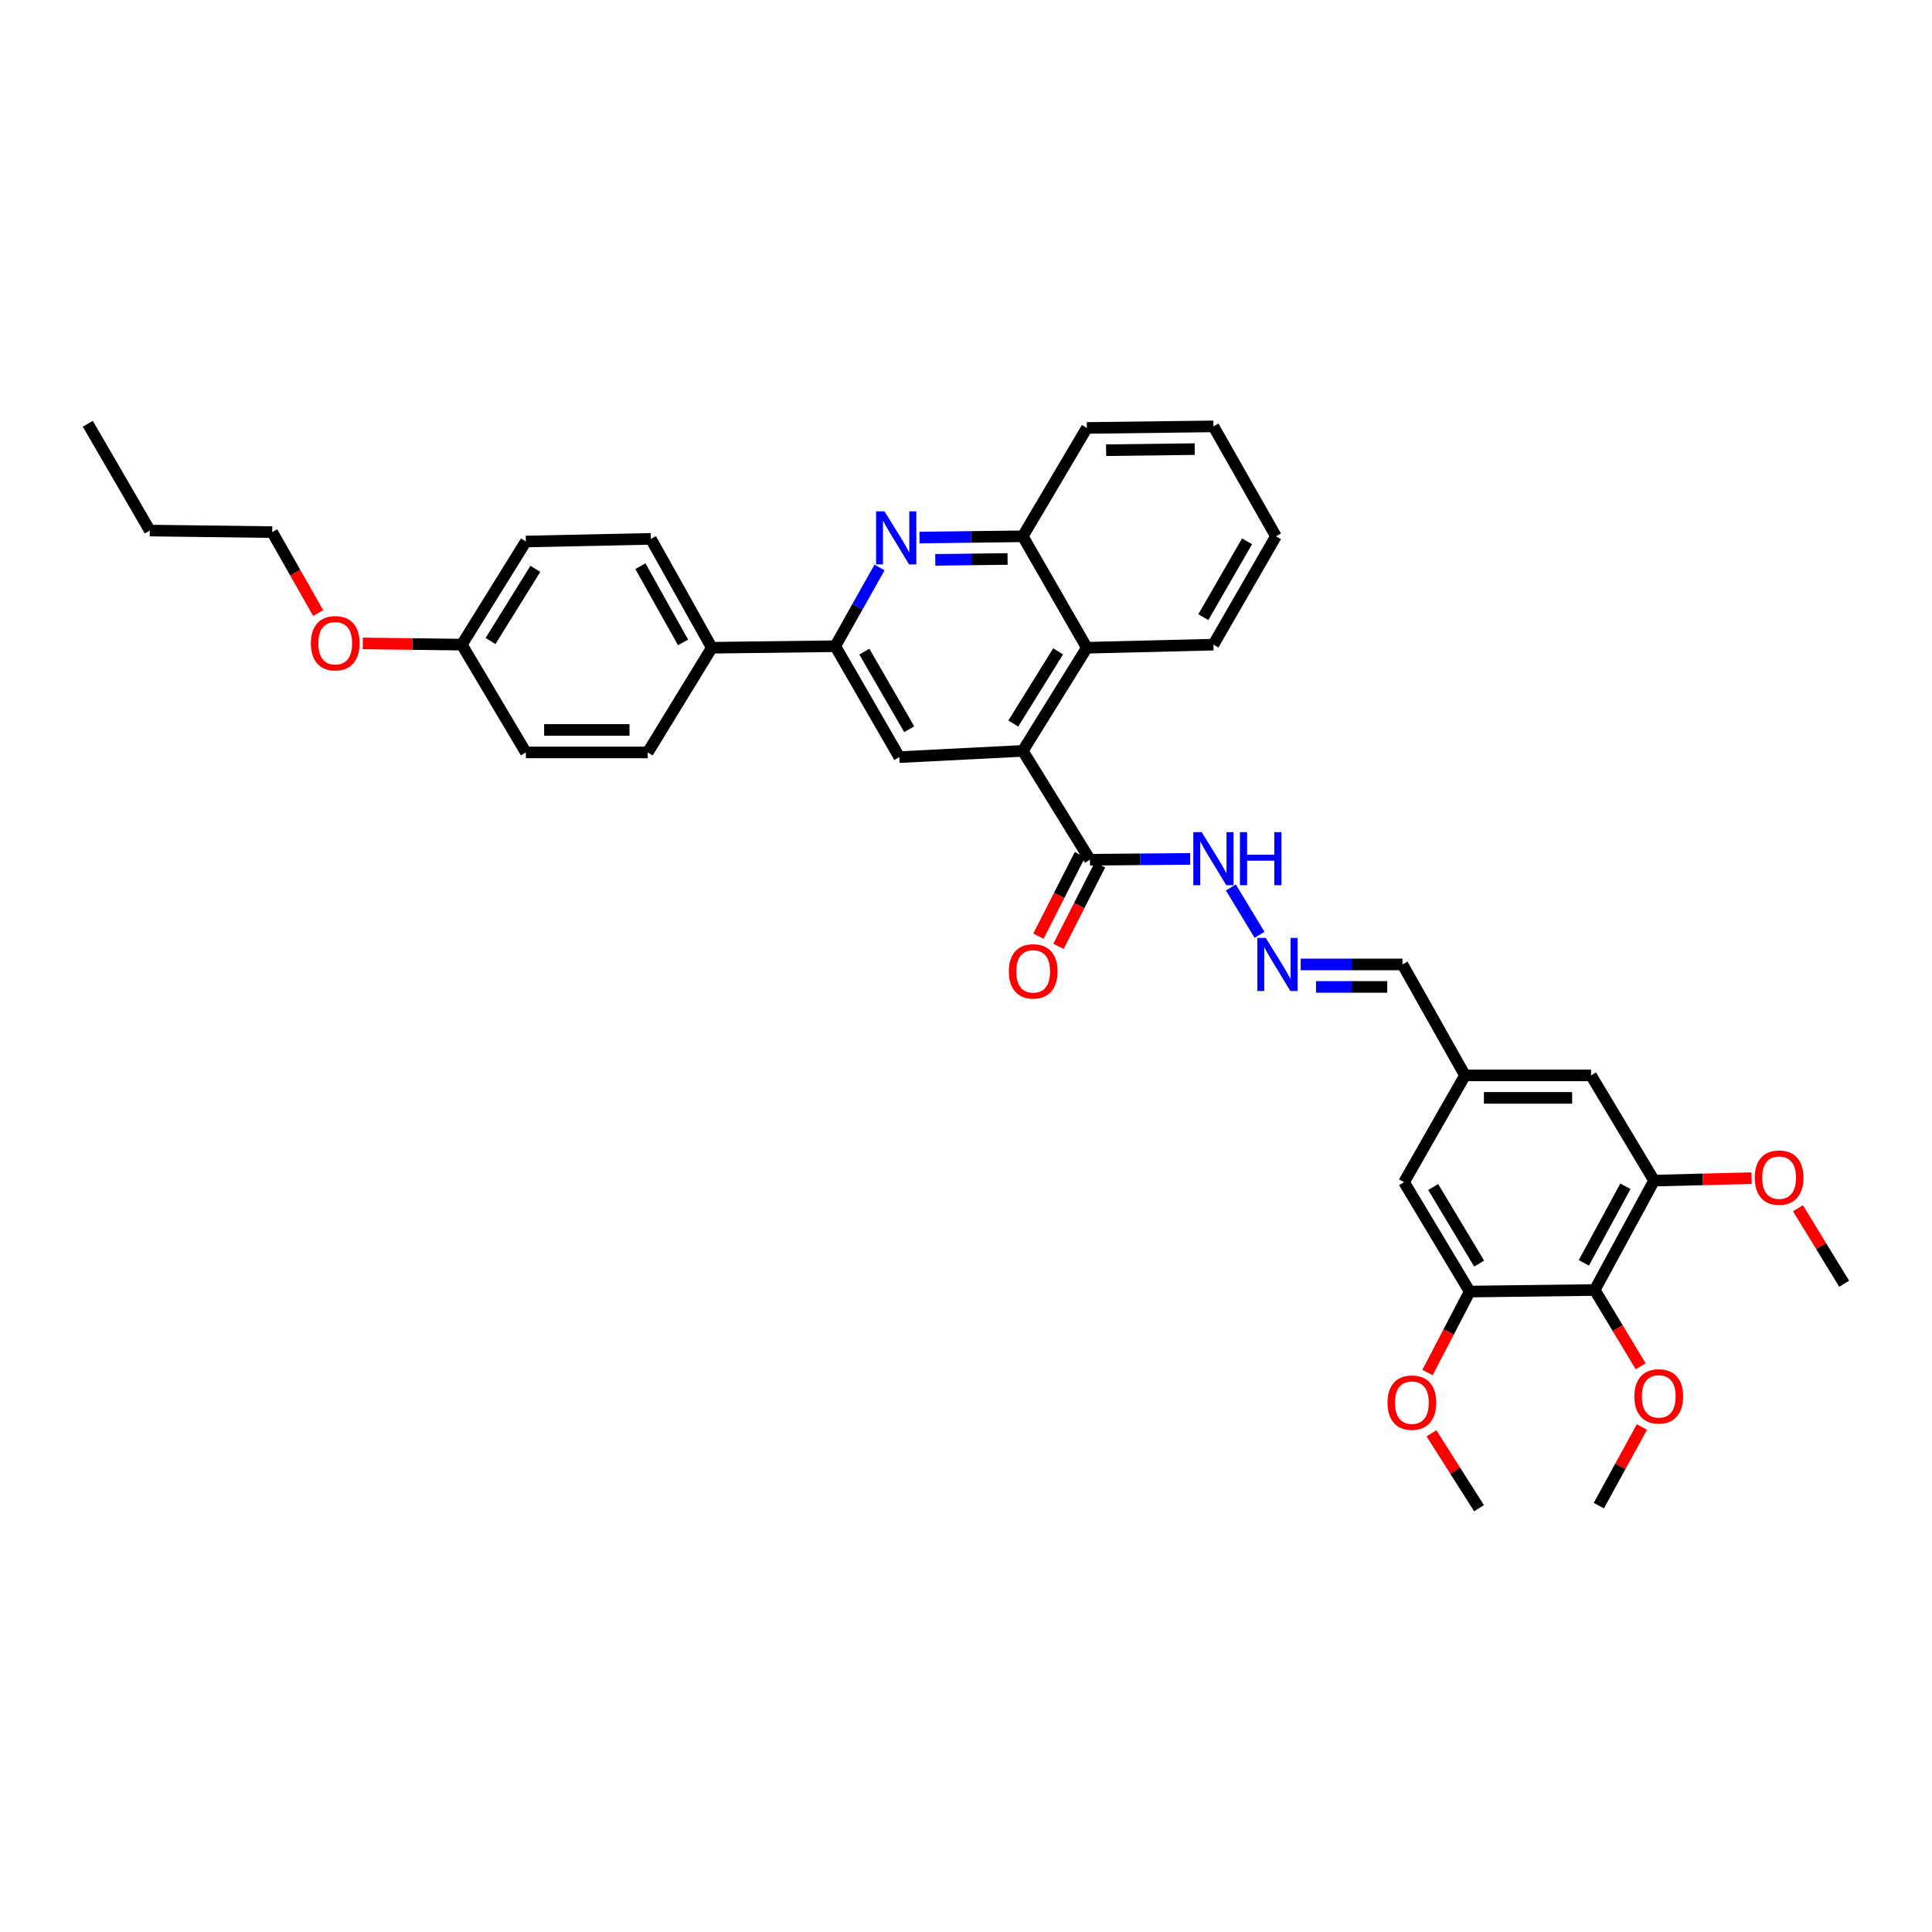 <?xml version='1.0' encoding='iso-8859-1'?>
<svg version='1.1' baseProfile='full'
              xmlns='http://www.w3.org/2000/svg'
                      xmlns:rdkit='http://www.rdkit.org/xml'
                      xmlns:xlink='http://www.w3.org/1999/xlink'
                  xml:space='preserve'
width='1000px' height='1000px' viewBox='0 0 1000 1000'>
<!-- END OF HEADER -->
<rect style='opacity:1.0;fill:#FFFFFF;stroke:none' width='1000' height='1000' x='0' y='0'> </rect>
<path class='bond-2' d='M 529.387,388.653 L 465.497,391.887' style='fill:none;fill-rule:evenodd;stroke:#000000;stroke-width:6px;stroke-linecap:butt;stroke-linejoin:miter;stroke-opacity:1' />
<path class='bond-4' d='M 529.387,388.653 L 564.162,445.002' style='fill:none;fill-rule:evenodd;stroke:#000000;stroke-width:6px;stroke-linecap:butt;stroke-linejoin:miter;stroke-opacity:1' />
<path class='bond-5' d='M 529.387,388.653 L 562.545,335.272' style='fill:none;fill-rule:evenodd;stroke:#000000;stroke-width:6px;stroke-linecap:butt;stroke-linejoin:miter;stroke-opacity:1' />
<path class='bond-5' d='M 524.472,374.504 L 547.683,337.137' style='fill:none;fill-rule:evenodd;stroke:#000000;stroke-width:6px;stroke-linecap:butt;stroke-linejoin:miter;stroke-opacity:1' />
<path class='bond-0' d='M 475.937,278.244 L 502.662,277.914' style='fill:none;fill-rule:evenodd;stroke:#0000FF;stroke-width:6px;stroke-linecap:butt;stroke-linejoin:miter;stroke-opacity:1' />
<path class='bond-0' d='M 502.662,277.914 L 529.387,277.584' style='fill:none;fill-rule:evenodd;stroke:#000000;stroke-width:6px;stroke-linecap:butt;stroke-linejoin:miter;stroke-opacity:1' />
<path class='bond-0' d='M 484.098,289.785 L 502.806,289.554' style='fill:none;fill-rule:evenodd;stroke:#0000FF;stroke-width:6px;stroke-linecap:butt;stroke-linejoin:miter;stroke-opacity:1' />
<path class='bond-0' d='M 502.806,289.554 L 521.513,289.323' style='fill:none;fill-rule:evenodd;stroke:#000000;stroke-width:6px;stroke-linecap:butt;stroke-linejoin:miter;stroke-opacity:1' />
<path class='bond-36' d='M 455.247,293.738 L 443.787,314.107' style='fill:none;fill-rule:evenodd;stroke:#0000FF;stroke-width:6px;stroke-linecap:butt;stroke-linejoin:miter;stroke-opacity:1' />
<path class='bond-36' d='M 443.787,314.107 L 432.327,334.477' style='fill:none;fill-rule:evenodd;stroke:#000000;stroke-width:6px;stroke-linecap:butt;stroke-linejoin:miter;stroke-opacity:1' />
<path class='bond-1' d='M 432.327,334.477 L 465.497,391.887' style='fill:none;fill-rule:evenodd;stroke:#000000;stroke-width:6px;stroke-linecap:butt;stroke-linejoin:miter;stroke-opacity:1' />
<path class='bond-1' d='M 447.382,337.264 L 470.601,377.451' style='fill:none;fill-rule:evenodd;stroke:#000000;stroke-width:6px;stroke-linecap:butt;stroke-linejoin:miter;stroke-opacity:1' />
<path class='bond-10' d='M 432.327,334.477 L 368.436,335.272' style='fill:none;fill-rule:evenodd;stroke:#000000;stroke-width:6px;stroke-linecap:butt;stroke-linejoin:miter;stroke-opacity:1' />
<path class='bond-3' d='M 825.414,667.703 L 856.152,611.082' style='fill:none;fill-rule:evenodd;stroke:#000000;stroke-width:6px;stroke-linecap:butt;stroke-linejoin:miter;stroke-opacity:1' />
<path class='bond-3' d='M 819.794,653.655 L 841.311,614.021' style='fill:none;fill-rule:evenodd;stroke:#000000;stroke-width:6px;stroke-linecap:butt;stroke-linejoin:miter;stroke-opacity:1' />
<path class='bond-19' d='M 825.414,667.703 L 837.317,687.447' style='fill:none;fill-rule:evenodd;stroke:#000000;stroke-width:6px;stroke-linecap:butt;stroke-linejoin:miter;stroke-opacity:1' />
<path class='bond-19' d='M 837.317,687.447 L 849.221,707.191' style='fill:none;fill-rule:evenodd;stroke:#FF0000;stroke-width:6px;stroke-linecap:butt;stroke-linejoin:miter;stroke-opacity:1' />
<path class='bond-39' d='M 825.414,667.703 L 760.709,668.511' style='fill:none;fill-rule:evenodd;stroke:#000000;stroke-width:6px;stroke-linecap:butt;stroke-linejoin:miter;stroke-opacity:1' />
<path class='bond-13' d='M 564.162,445.002 L 590.108,444.782' style='fill:none;fill-rule:evenodd;stroke:#000000;stroke-width:6px;stroke-linecap:butt;stroke-linejoin:miter;stroke-opacity:1' />
<path class='bond-13' d='M 590.108,444.782 L 616.055,444.561' style='fill:none;fill-rule:evenodd;stroke:#0000FF;stroke-width:6px;stroke-linecap:butt;stroke-linejoin:miter;stroke-opacity:1' />
<path class='bond-15' d='M 558.975,442.361 L 548.232,463.453' style='fill:none;fill-rule:evenodd;stroke:#000000;stroke-width:6px;stroke-linecap:butt;stroke-linejoin:miter;stroke-opacity:1' />
<path class='bond-15' d='M 548.232,463.453 L 537.488,484.545' style='fill:none;fill-rule:evenodd;stroke:#FF0000;stroke-width:6px;stroke-linecap:butt;stroke-linejoin:miter;stroke-opacity:1' />
<path class='bond-15' d='M 569.348,447.644 L 558.605,468.736' style='fill:none;fill-rule:evenodd;stroke:#000000;stroke-width:6px;stroke-linecap:butt;stroke-linejoin:miter;stroke-opacity:1' />
<path class='bond-15' d='M 558.605,468.736 L 547.861,489.828' style='fill:none;fill-rule:evenodd;stroke:#FF0000;stroke-width:6px;stroke-linecap:butt;stroke-linejoin:miter;stroke-opacity:1' />
<path class='bond-6' d='M 562.545,335.272 L 529.387,277.584' style='fill:none;fill-rule:evenodd;stroke:#000000;stroke-width:6px;stroke-linecap:butt;stroke-linejoin:miter;stroke-opacity:1' />
<path class='bond-26' d='M 562.545,335.272 L 628.071,333.662' style='fill:none;fill-rule:evenodd;stroke:#000000;stroke-width:6px;stroke-linecap:butt;stroke-linejoin:miter;stroke-opacity:1' />
<path class='bond-27' d='M 529.387,277.584 L 562.545,221.507' style='fill:none;fill-rule:evenodd;stroke:#000000;stroke-width:6px;stroke-linecap:butt;stroke-linejoin:miter;stroke-opacity:1' />
<path class='bond-7' d='M 856.152,611.082 L 823.525,556.621' style='fill:none;fill-rule:evenodd;stroke:#000000;stroke-width:6px;stroke-linecap:butt;stroke-linejoin:miter;stroke-opacity:1' />
<path class='bond-20' d='M 856.152,611.082 L 881.39,610.449' style='fill:none;fill-rule:evenodd;stroke:#000000;stroke-width:6px;stroke-linecap:butt;stroke-linejoin:miter;stroke-opacity:1' />
<path class='bond-20' d='M 881.39,610.449 L 906.628,609.815' style='fill:none;fill-rule:evenodd;stroke:#FF0000;stroke-width:6px;stroke-linecap:butt;stroke-linejoin:miter;stroke-opacity:1' />
<path class='bond-8' d='M 760.709,668.511 L 726.736,611.89' style='fill:none;fill-rule:evenodd;stroke:#000000;stroke-width:6px;stroke-linecap:butt;stroke-linejoin:miter;stroke-opacity:1' />
<path class='bond-8' d='M 765.595,654.029 L 741.814,614.394' style='fill:none;fill-rule:evenodd;stroke:#000000;stroke-width:6px;stroke-linecap:butt;stroke-linejoin:miter;stroke-opacity:1' />
<path class='bond-21' d='M 760.709,668.511 L 749.788,689.464' style='fill:none;fill-rule:evenodd;stroke:#000000;stroke-width:6px;stroke-linecap:butt;stroke-linejoin:miter;stroke-opacity:1' />
<path class='bond-21' d='M 749.788,689.464 L 738.868,710.417' style='fill:none;fill-rule:evenodd;stroke:#FF0000;stroke-width:6px;stroke-linecap:butt;stroke-linejoin:miter;stroke-opacity:1' />
<path class='bond-9' d='M 651.933,483.855 L 637.089,459.347' style='fill:none;fill-rule:evenodd;stroke:#0000FF;stroke-width:6px;stroke-linecap:butt;stroke-linejoin:miter;stroke-opacity:1' />
<path class='bond-16' d='M 673.259,499.192 L 699.593,499.192' style='fill:none;fill-rule:evenodd;stroke:#0000FF;stroke-width:6px;stroke-linecap:butt;stroke-linejoin:miter;stroke-opacity:1' />
<path class='bond-16' d='M 699.593,499.192 L 725.928,499.192' style='fill:none;fill-rule:evenodd;stroke:#000000;stroke-width:6px;stroke-linecap:butt;stroke-linejoin:miter;stroke-opacity:1' />
<path class='bond-16' d='M 681.159,510.833 L 699.593,510.833' style='fill:none;fill-rule:evenodd;stroke:#0000FF;stroke-width:6px;stroke-linecap:butt;stroke-linejoin:miter;stroke-opacity:1' />
<path class='bond-16' d='M 699.593,510.833 L 718.027,510.833' style='fill:none;fill-rule:evenodd;stroke:#000000;stroke-width:6px;stroke-linecap:butt;stroke-linejoin:miter;stroke-opacity:1' />
<path class='bond-17' d='M 368.436,335.272 L 336.889,278.916' style='fill:none;fill-rule:evenodd;stroke:#000000;stroke-width:6px;stroke-linecap:butt;stroke-linejoin:miter;stroke-opacity:1' />
<path class='bond-17' d='M 353.546,332.505 L 331.463,293.056' style='fill:none;fill-rule:evenodd;stroke:#000000;stroke-width:6px;stroke-linecap:butt;stroke-linejoin:miter;stroke-opacity:1' />
<path class='bond-18' d='M 368.436,335.272 L 335.272,389.461' style='fill:none;fill-rule:evenodd;stroke:#000000;stroke-width:6px;stroke-linecap:butt;stroke-linejoin:miter;stroke-opacity:1' />
<path class='bond-11' d='M 726.736,611.89 L 758.283,556.621' style='fill:none;fill-rule:evenodd;stroke:#000000;stroke-width:6px;stroke-linecap:butt;stroke-linejoin:miter;stroke-opacity:1' />
<path class='bond-12' d='M 823.525,556.621 L 758.283,556.621' style='fill:none;fill-rule:evenodd;stroke:#000000;stroke-width:6px;stroke-linecap:butt;stroke-linejoin:miter;stroke-opacity:1' />
<path class='bond-12' d='M 813.739,568.262 L 768.07,568.262' style='fill:none;fill-rule:evenodd;stroke:#000000;stroke-width:6px;stroke-linecap:butt;stroke-linejoin:miter;stroke-opacity:1' />
<path class='bond-14' d='M 758.283,556.621 L 725.928,499.192' style='fill:none;fill-rule:evenodd;stroke:#000000;stroke-width:6px;stroke-linecap:butt;stroke-linejoin:miter;stroke-opacity:1' />
<path class='bond-23' d='M 336.889,278.916 L 272.184,280.281' style='fill:none;fill-rule:evenodd;stroke:#000000;stroke-width:6px;stroke-linecap:butt;stroke-linejoin:miter;stroke-opacity:1' />
<path class='bond-24' d='M 335.272,389.461 L 272.184,389.461' style='fill:none;fill-rule:evenodd;stroke:#000000;stroke-width:6px;stroke-linecap:butt;stroke-linejoin:miter;stroke-opacity:1' />
<path class='bond-24' d='M 325.809,377.82 L 281.647,377.82' style='fill:none;fill-rule:evenodd;stroke:#000000;stroke-width:6px;stroke-linecap:butt;stroke-linejoin:miter;stroke-opacity:1' />
<path class='bond-29' d='M 849.841,738.62 L 838.701,758.964' style='fill:none;fill-rule:evenodd;stroke:#FF0000;stroke-width:6px;stroke-linecap:butt;stroke-linejoin:miter;stroke-opacity:1' />
<path class='bond-29' d='M 838.701,758.964 L 827.561,779.308' style='fill:none;fill-rule:evenodd;stroke:#000000;stroke-width:6px;stroke-linecap:butt;stroke-linejoin:miter;stroke-opacity:1' />
<path class='bond-30' d='M 930.615,625.39 L 942.58,644.926' style='fill:none;fill-rule:evenodd;stroke:#FF0000;stroke-width:6px;stroke-linecap:butt;stroke-linejoin:miter;stroke-opacity:1' />
<path class='bond-30' d='M 942.58,644.926 L 954.545,664.463' style='fill:none;fill-rule:evenodd;stroke:#000000;stroke-width:6px;stroke-linecap:butt;stroke-linejoin:miter;stroke-opacity:1' />
<path class='bond-31' d='M 740.911,741.867 L 753.232,761.26' style='fill:none;fill-rule:evenodd;stroke:#FF0000;stroke-width:6px;stroke-linecap:butt;stroke-linejoin:miter;stroke-opacity:1' />
<path class='bond-31' d='M 753.232,761.26 L 765.552,780.654' style='fill:none;fill-rule:evenodd;stroke:#000000;stroke-width:6px;stroke-linecap:butt;stroke-linejoin:miter;stroke-opacity:1' />
<path class='bond-22' d='M 239.033,333.662 L 272.184,389.461' style='fill:none;fill-rule:evenodd;stroke:#000000;stroke-width:6px;stroke-linecap:butt;stroke-linejoin:miter;stroke-opacity:1' />
<path class='bond-25' d='M 239.033,333.662 L 213.401,333.346' style='fill:none;fill-rule:evenodd;stroke:#000000;stroke-width:6px;stroke-linecap:butt;stroke-linejoin:miter;stroke-opacity:1' />
<path class='bond-25' d='M 213.401,333.346 L 187.769,333.029' style='fill:none;fill-rule:evenodd;stroke:#FF0000;stroke-width:6px;stroke-linecap:butt;stroke-linejoin:miter;stroke-opacity:1' />
<path class='bond-38' d='M 239.033,333.662 L 272.184,280.281' style='fill:none;fill-rule:evenodd;stroke:#000000;stroke-width:6px;stroke-linecap:butt;stroke-linejoin:miter;stroke-opacity:1' />
<path class='bond-38' d='M 253.895,331.796 L 277.101,294.43' style='fill:none;fill-rule:evenodd;stroke:#000000;stroke-width:6px;stroke-linecap:butt;stroke-linejoin:miter;stroke-opacity:1' />
<path class='bond-28' d='M 164.689,317.311 L 152.79,296.367' style='fill:none;fill-rule:evenodd;stroke:#FF0000;stroke-width:6px;stroke-linecap:butt;stroke-linejoin:miter;stroke-opacity:1' />
<path class='bond-28' d='M 152.79,296.367 L 140.892,275.424' style='fill:none;fill-rule:evenodd;stroke:#000000;stroke-width:6px;stroke-linecap:butt;stroke-linejoin:miter;stroke-opacity:1' />
<path class='bond-33' d='M 628.071,333.662 L 660.414,277.584' style='fill:none;fill-rule:evenodd;stroke:#000000;stroke-width:6px;stroke-linecap:butt;stroke-linejoin:miter;stroke-opacity:1' />
<path class='bond-33' d='M 622.839,319.434 L 645.479,280.18' style='fill:none;fill-rule:evenodd;stroke:#000000;stroke-width:6px;stroke-linecap:butt;stroke-linejoin:miter;stroke-opacity:1' />
<path class='bond-37' d='M 562.545,221.507 L 628.071,220.692' style='fill:none;fill-rule:evenodd;stroke:#000000;stroke-width:6px;stroke-linecap:butt;stroke-linejoin:miter;stroke-opacity:1' />
<path class='bond-37' d='M 572.519,233.024 L 618.387,232.454' style='fill:none;fill-rule:evenodd;stroke:#000000;stroke-width:6px;stroke-linecap:butt;stroke-linejoin:miter;stroke-opacity:1' />
<path class='bond-32' d='M 140.892,275.424 L 77.526,274.616' style='fill:none;fill-rule:evenodd;stroke:#000000;stroke-width:6px;stroke-linecap:butt;stroke-linejoin:miter;stroke-opacity:1' />
<path class='bond-35' d='M 77.526,274.616 L 45.455,219.346' style='fill:none;fill-rule:evenodd;stroke:#000000;stroke-width:6px;stroke-linecap:butt;stroke-linejoin:miter;stroke-opacity:1' />
<path class='bond-34' d='M 660.414,277.584 L 628.071,220.692' style='fill:none;fill-rule:evenodd;stroke:#000000;stroke-width:6px;stroke-linecap:butt;stroke-linejoin:miter;stroke-opacity:1' />
<path  class='atom-1' d='M 457.808 264.656
L 466.81 279.207
Q 467.702 280.643, 469.138 283.243
Q 470.574 285.843, 470.652 285.998
L 470.652 264.656
L 474.299 264.656
L 474.299 292.129
L 470.535 292.129
L 460.873 276.22
Q 459.748 274.357, 458.545 272.223
Q 457.381 270.089, 457.031 269.429
L 457.031 292.129
L 453.462 292.129
L 453.462 264.656
L 457.808 264.656
' fill='#0000FF'/>
<path  class='atom-10' d='M 655.15 485.455
L 664.152 500.006
Q 665.045 501.442, 666.48 504.042
Q 667.916 506.642, 667.994 506.797
L 667.994 485.455
L 671.641 485.455
L 671.641 512.928
L 667.877 512.928
L 658.215 497.019
Q 657.09 495.156, 655.887 493.022
Q 654.723 490.888, 654.374 490.228
L 654.374 512.928
L 650.804 512.928
L 650.804 485.455
L 655.15 485.455
' fill='#0000FF'/>
<path  class='atom-14' d='M 621.999 430.723
L 631.001 445.274
Q 631.893 446.71, 633.329 449.31
Q 634.765 451.909, 634.843 452.065
L 634.843 430.723
L 638.49 430.723
L 638.49 458.196
L 634.726 458.196
L 625.064 442.286
Q 623.939 440.424, 622.736 438.289
Q 621.572 436.155, 621.222 435.495
L 621.222 458.196
L 617.653 458.196
L 617.653 430.723
L 621.999 430.723
' fill='#0000FF'/>
<path  class='atom-14' d='M 641.788 430.723
L 645.514 430.723
L 645.514 442.403
L 659.56 442.403
L 659.56 430.723
L 663.286 430.723
L 663.286 458.196
L 659.56 458.196
L 659.56 445.507
L 645.514 445.507
L 645.514 458.196
L 641.788 458.196
L 641.788 430.723
' fill='#0000FF'/>
<path  class='atom-16' d='M 522.163 502.774
Q 522.163 496.178, 525.423 492.492
Q 528.682 488.805, 534.774 488.805
Q 540.867 488.805, 544.126 492.492
Q 547.386 496.178, 547.386 502.774
Q 547.386 509.449, 544.087 513.251
Q 540.789 517.015, 534.774 517.015
Q 528.721 517.015, 525.423 513.251
Q 522.163 509.487, 522.163 502.774
M 534.774 513.911
Q 538.965 513.911, 541.216 511.117
Q 543.505 508.285, 543.505 502.774
Q 543.505 497.381, 541.216 494.665
Q 538.965 491.909, 534.774 491.909
Q 530.584 491.909, 528.294 494.626
Q 526.044 497.342, 526.044 502.774
Q 526.044 508.323, 528.294 511.117
Q 530.584 513.911, 534.774 513.911
' fill='#FF0000'/>
<path  class='atom-20' d='M 845.954 722.765
Q 845.954 716.168, 849.213 712.482
Q 852.473 708.796, 858.565 708.796
Q 864.657 708.796, 867.916 712.482
Q 871.176 716.168, 871.176 722.765
Q 871.176 729.439, 867.878 733.242
Q 864.579 737.006, 858.565 737.006
Q 852.511 737.006, 849.213 733.242
Q 845.954 729.478, 845.954 722.765
M 858.565 733.902
Q 862.756 733.902, 865.006 731.108
Q 867.296 728.275, 867.296 722.765
Q 867.296 717.371, 865.006 714.655
Q 862.756 711.9, 858.565 711.9
Q 854.374 711.9, 852.085 714.616
Q 849.834 717.333, 849.834 722.765
Q 849.834 728.314, 852.085 731.108
Q 854.374 733.902, 858.565 733.902
' fill='#FF0000'/>
<path  class='atom-21' d='M 908.246 609.536
Q 908.246 602.94, 911.506 599.253
Q 914.765 595.567, 920.857 595.567
Q 926.95 595.567, 930.209 599.253
Q 933.469 602.94, 933.469 609.536
Q 933.469 616.21, 930.17 620.013
Q 926.872 623.777, 920.857 623.777
Q 914.804 623.777, 911.506 620.013
Q 908.246 616.249, 908.246 609.536
M 920.857 620.673
Q 925.048 620.673, 927.299 617.879
Q 929.588 615.046, 929.588 609.536
Q 929.588 604.142, 927.299 601.426
Q 925.048 598.671, 920.857 598.671
Q 916.667 598.671, 914.377 601.387
Q 912.127 604.104, 912.127 609.536
Q 912.127 615.085, 914.377 617.879
Q 916.667 620.673, 920.857 620.673
' fill='#FF0000'/>
<path  class='atom-22' d='M 718.173 726.005
Q 718.173 719.409, 721.433 715.722
Q 724.692 712.036, 730.784 712.036
Q 736.877 712.036, 740.136 715.722
Q 743.396 719.409, 743.396 726.005
Q 743.396 732.679, 740.097 736.482
Q 736.799 740.246, 730.784 740.246
Q 724.731 740.246, 721.433 736.482
Q 718.173 732.718, 718.173 726.005
M 730.784 737.142
Q 734.975 737.142, 737.226 734.348
Q 739.515 731.515, 739.515 726.005
Q 739.515 720.611, 737.226 717.895
Q 734.975 715.14, 730.784 715.14
Q 726.594 715.14, 724.304 717.856
Q 722.054 720.573, 722.054 726.005
Q 722.054 731.554, 724.304 734.348
Q 726.594 737.142, 730.784 737.142
' fill='#FF0000'/>
<path  class='atom-26' d='M 160.908 332.931
Q 160.908 326.334, 164.168 322.648
Q 167.427 318.962, 173.519 318.962
Q 179.612 318.962, 182.871 322.648
Q 186.131 326.334, 186.131 332.931
Q 186.131 339.605, 182.832 343.408
Q 179.534 347.172, 173.519 347.172
Q 167.466 347.172, 164.168 343.408
Q 160.908 339.644, 160.908 332.931
M 173.519 344.068
Q 177.71 344.068, 179.961 341.274
Q 182.25 338.441, 182.25 332.931
Q 182.25 327.537, 179.961 324.821
Q 177.71 322.066, 173.519 322.066
Q 169.329 322.066, 167.039 324.782
Q 164.789 327.499, 164.789 332.931
Q 164.789 338.48, 167.039 341.274
Q 169.329 344.068, 173.519 344.068
' fill='#FF0000'/>
</svg>
